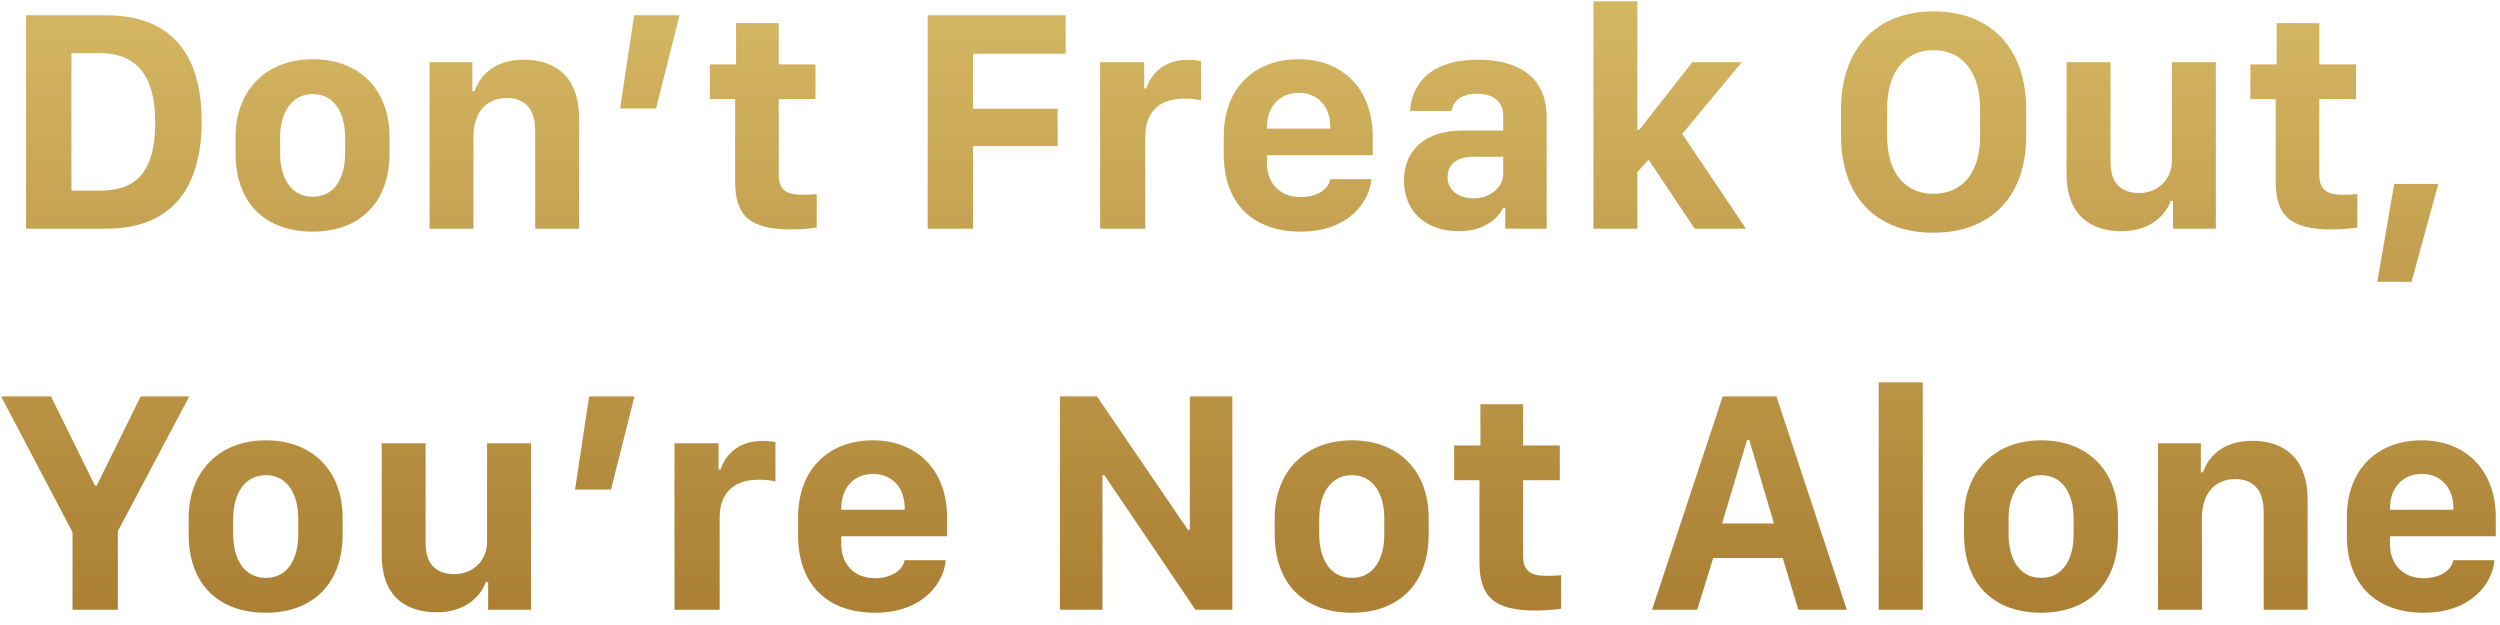 <?xml version="1.0" encoding="UTF-8"?>
<svg width="164px" height="41px" viewBox="0 0 164 41" version="1.1" xmlns="http://www.w3.org/2000/svg" xmlns:xlink="http://www.w3.org/1999/xlink">
    <!-- Generator: Sketch 41 (35326) - http://www.bohemiancoding.com/sketch -->
    <title>Don’t Freak Out, You</title>
    <desc>Created with Sketch.</desc>
    <defs>
        <linearGradient x1="50%" y1="0%" x2="50%" y2="98.788%" id="linearGradient-1">
            <stop stop-color="#D5B763" offset="0%"></stop>
            <stop stop-color="#AB8034" offset="100%"></stop>
        </linearGradient>
    </defs>
    <g id="Page-1" stroke="none" stroke-width="1" fill="none" fill-rule="evenodd">
        <g id="Shaun's-Version" transform="translate(-23, -409)" fill="url(#linearGradient-1)">
            <path d="M24.712,410.003 L24.712,424 L29.952,424 C34.484,424 36.228,421.078 36.228,416.956 C36.228,412.833 34.474,410.003 29.952,410.003 L24.712,410.003 Z M27.686,412.485 L29.521,412.485 C32.352,412.485 33.182,414.484 33.182,417.027 C33.182,420.442 31.808,421.508 29.521,421.508 L27.686,421.508 L27.686,412.485 Z M43.518,412.885 C40.462,412.885 38.453,414.925 38.453,417.981 L38.453,419.047 C38.453,422.359 40.442,424.195 43.518,424.195 C46.553,424.195 48.553,422.339 48.553,419.037 L48.553,417.971 C48.553,414.864 46.553,412.885 43.518,412.885 Z M43.518,415.171 C44.964,415.171 45.641,416.474 45.641,418.001 L45.641,419.068 C45.641,420.565 45.015,421.908 43.518,421.908 C42.011,421.908 41.375,420.555 41.375,419.068 L41.375,418.001 C41.375,416.484 42.062,415.171 43.518,415.171 Z M51.178,424 L54.059,424 L54.059,417.96 C54.059,416.412 54.879,415.428 56.233,415.428 C57.269,415.428 58.109,415.981 58.109,417.561 L58.109,424 L60.991,424 L60.991,416.74 C60.991,414.177 59.555,412.916 57.371,412.916 C55.259,412.916 54.408,414.146 54.131,414.987 L53.987,414.987 L53.987,413.08 L51.178,413.08 L51.178,424 Z M66.036,416.115 L67.574,410.003 L64.6,410.003 L63.677,416.115 L66.036,416.115 Z M71.286,413.223 L69.563,413.223 L69.563,415.5 L71.224,415.5 L71.224,420.903 C71.224,423.159 72.188,424.051 74.926,424.051 C75.592,424.051 76.361,423.969 76.577,423.928 L76.577,421.734 C76.382,421.754 75.992,421.775 75.633,421.775 C74.546,421.775 74.085,421.447 74.085,420.432 L74.085,415.5 L76.495,415.5 L76.495,413.223 L74.085,413.223 L74.085,410.516 L71.286,410.516 L71.286,413.223 Z M86.831,424 L86.831,418.586 L92.378,418.586 L92.378,416.135 L86.831,416.135 L86.831,412.526 L92.911,412.526 L92.911,410.003 L83.857,410.003 L83.857,424 L86.831,424 Z M95.167,424 L98.13,424 L98.13,417.93 C98.13,416.463 98.94,415.469 100.684,415.469 C101.125,415.469 101.576,415.51 101.791,415.592 L101.791,413.008 C101.576,412.957 101.289,412.926 100.889,412.926 C99.207,412.926 98.407,414.054 98.202,414.802 L98.059,414.802 L98.059,413.08 L95.167,413.08 L95.167,424 Z M108.323,424.195 C111.512,424.195 112.865,422.175 112.958,420.75 L110.261,420.75 C110.148,421.426 109.379,421.929 108.312,421.929 C106.979,421.929 106.108,421.037 106.108,419.693 L106.108,419.181 L113.05,419.181 L113.05,417.95 C113.05,414.812 111.05,412.885 108.179,412.885 C105.452,412.885 103.278,414.618 103.278,417.95 L103.278,419.109 C103.278,422.431 105.277,424.195 108.323,424.195 Z M106.108,417.438 L106.108,417.345 C106.108,415.992 106.949,415.089 108.2,415.089 C109.451,415.089 110.271,415.992 110.271,417.345 L110.271,417.438 L106.108,417.438 Z M118.689,424.164 C120.299,424.164 121.202,423.416 121.612,422.636 L121.745,422.636 L121.745,424 L124.462,424 L124.462,416.709 C124.462,413.91 122.442,412.916 119.951,412.916 C116.844,412.916 115.603,414.505 115.5,416.279 L118.218,416.279 C118.341,415.623 118.843,415.151 119.899,415.151 C120.945,415.151 121.612,415.643 121.612,416.617 L121.612,417.561 L118.987,417.561 C116.464,417.561 115.101,418.863 115.101,420.832 C115.101,422.903 116.567,424.164 118.689,424.164 Z M119.653,422.011 C118.771,422.011 117.961,421.549 117.961,420.616 C117.961,419.837 118.515,419.283 119.653,419.283 L121.612,419.283 L121.612,420.38 C121.612,421.334 120.72,422.011 119.653,422.011 Z M130.41,420.278 L131.148,419.478 L134.173,424 L137.536,424 L133.353,417.786 L137.259,413.08 L134.019,413.08 L130.543,417.509 L130.41,417.509 L130.41,409.081 L127.528,409.081 L127.528,424 L130.41,424 L130.41,420.278 Z M146.795,416.166 C146.795,413.613 148.057,412.29 149.841,412.29 C151.635,412.29 152.896,413.613 152.896,416.166 L152.896,417.909 C152.896,420.462 151.635,421.713 149.841,421.713 C148.057,421.713 146.795,420.462 146.795,417.909 L146.795,416.166 Z M143.771,417.899 C143.771,421.847 146.026,424.267 149.831,424.267 C153.645,424.267 155.921,421.847 155.921,417.899 L155.921,416.197 C155.921,412.239 153.666,409.747 149.851,409.747 C146.047,409.747 143.771,412.218 143.771,416.197 L143.771,417.899 Z M168.359,413.08 L165.478,413.08 L165.478,419.529 C165.478,420.832 164.504,421.662 163.335,421.662 C162.392,421.662 161.448,421.252 161.448,419.632 L161.448,413.08 L158.567,413.08 L158.567,420.411 C158.567,423.016 160.023,424.164 162.197,424.164 C164.114,424.164 165.109,423.036 165.396,422.175 L165.55,422.175 L165.55,424 L168.359,424 L168.359,413.08 Z M172.348,413.223 L170.625,413.223 L170.625,415.5 L172.287,415.5 L172.287,420.903 C172.287,423.159 173.25,424.051 175.988,424.051 C176.655,424.051 177.424,423.969 177.639,423.928 L177.639,421.734 C177.444,421.754 177.055,421.775 176.696,421.775 C175.609,421.775 175.147,421.447 175.147,420.432 L175.147,415.5 L177.557,415.5 L177.557,413.223 L175.147,413.223 L175.147,410.516 L172.348,410.516 L172.348,413.223 Z M181.197,427.486 L182.951,421.067 L180.059,421.067 L178.952,427.486 L181.197,427.486 Z M30.731,449 L30.731,443.842 L35.417,435.003 L32.229,435.003 L29.347,440.848 L29.224,440.848 L26.343,435.003 L23.072,435.003 L27.758,443.914 L27.758,449 L30.731,449 Z M40.442,437.885 C37.386,437.885 35.376,439.925 35.376,442.981 L35.376,444.047 C35.376,447.359 37.366,449.195 40.442,449.195 C43.477,449.195 45.477,447.339 45.477,444.037 L45.477,442.971 C45.477,439.864 43.477,437.885 40.442,437.885 Z M40.442,440.171 C41.888,440.171 42.564,441.474 42.564,443.001 L42.564,444.068 C42.564,445.565 41.939,446.908 40.442,446.908 C38.935,446.908 38.299,445.555 38.299,444.068 L38.299,443.001 C38.299,441.484 38.986,440.171 40.442,440.171 Z M57.833,438.08 L54.951,438.08 L54.951,444.529 C54.951,445.832 53.977,446.662 52.808,446.662 C51.865,446.662 50.921,446.252 50.921,444.632 L50.921,438.08 L48.04,438.08 L48.04,445.411 C48.04,448.016 49.496,449.164 51.67,449.164 C53.587,449.164 54.582,448.036 54.869,447.175 L55.023,447.175 L55.023,449 L57.833,449 L57.833,438.08 Z M63.083,441.115 L64.621,435.003 L61.647,435.003 L60.724,441.115 L63.083,441.115 Z M67.246,449 L70.209,449 L70.209,442.93 C70.209,441.463 71.019,440.469 72.762,440.469 C73.203,440.469 73.654,440.51 73.87,440.592 L73.87,438.008 C73.654,437.957 73.367,437.926 72.967,437.926 C71.286,437.926 70.486,439.054 70.281,439.802 L70.137,439.802 L70.137,438.08 L67.246,438.08 L67.246,449 Z M80.401,449.195 C83.59,449.195 84.944,447.175 85.036,445.75 L82.339,445.75 C82.227,446.426 81.458,446.929 80.391,446.929 C79.058,446.929 78.187,446.037 78.187,444.693 L78.187,444.181 L85.128,444.181 L85.128,442.95 C85.128,439.812 83.129,437.885 80.258,437.885 C77.53,437.885 75.356,439.618 75.356,442.95 L75.356,444.109 C75.356,447.431 77.356,449.195 80.401,449.195 Z M78.187,442.438 L78.187,442.345 C78.187,440.992 79.027,440.089 80.278,440.089 C81.529,440.089 82.35,440.992 82.35,442.345 L82.35,442.438 L78.187,442.438 Z M95.321,449 L95.321,440.171 L95.444,440.171 L101.422,449 L103.842,449 L103.842,435.003 L101.053,435.003 L101.053,443.76 L100.93,443.76 L94.962,435.003 L92.532,435.003 L92.532,449 L95.321,449 Z M111.686,437.885 C108.63,437.885 106.621,439.925 106.621,442.981 L106.621,444.047 C106.621,447.359 108.61,449.195 111.686,449.195 C114.721,449.195 116.721,447.339 116.721,444.037 L116.721,442.971 C116.721,439.864 114.721,437.885 111.686,437.885 Z M111.686,440.171 C113.132,440.171 113.809,441.474 113.809,443.001 L113.809,444.068 C113.809,445.565 113.183,446.908 111.686,446.908 C110.179,446.908 109.543,445.555 109.543,444.068 L109.543,443.001 C109.543,441.484 110.23,440.171 111.686,440.171 Z M120.115,438.223 L118.392,438.223 L118.392,440.5 L120.053,440.5 L120.053,445.903 C120.053,448.159 121.017,449.051 123.755,449.051 C124.421,449.051 125.19,448.969 125.406,448.928 L125.406,446.734 C125.211,446.754 124.821,446.775 124.462,446.775 C123.375,446.775 122.914,446.447 122.914,445.432 L122.914,440.5 L125.324,440.5 L125.324,438.223 L122.914,438.223 L122.914,435.516 L120.115,435.516 L120.115,438.223 Z M134.337,449 L135.383,445.606 L139.946,445.606 L140.971,449 L144.15,449 L139.536,435.003 L136.008,435.003 L131.374,449 L134.337,449 Z M137.751,437.864 L139.372,443.34 L135.967,443.34 L137.608,437.864 L137.751,437.864 Z M146.242,449 L149.133,449 L149.133,434.081 L146.242,434.081 L146.242,449 Z M156.906,437.885 C153.85,437.885 151.84,439.925 151.84,442.981 L151.84,444.047 C151.84,447.359 153.83,449.195 156.906,449.195 C159.941,449.195 161.94,447.339 161.94,444.037 L161.94,442.971 C161.94,439.864 159.941,437.885 156.906,437.885 Z M156.906,440.171 C158.352,440.171 159.028,441.474 159.028,443.001 L159.028,444.068 C159.028,445.565 158.403,446.908 156.906,446.908 C155.398,446.908 154.763,445.555 154.763,444.068 L154.763,443.001 C154.763,441.484 155.45,440.171 156.906,440.171 Z M164.565,449 L167.447,449 L167.447,442.96 C167.447,441.412 168.267,440.428 169.621,440.428 C170.656,440.428 171.497,440.981 171.497,442.561 L171.497,449 L174.378,449 L174.378,441.74 C174.378,439.177 172.943,437.916 170.759,437.916 C168.646,437.916 167.795,439.146 167.519,439.987 L167.375,439.987 L167.375,438.08 L164.565,438.08 L164.565,449 Z M181.997,449.195 C185.186,449.195 186.54,447.175 186.632,445.75 L183.935,445.75 C183.822,446.426 183.053,446.929 181.987,446.929 C180.654,446.929 179.782,446.037 179.782,444.693 L179.782,444.181 L186.724,444.181 L186.724,442.95 C186.724,439.812 184.725,437.885 181.854,437.885 C179.126,437.885 176.952,439.618 176.952,442.95 L176.952,444.109 C176.952,447.431 178.952,449.195 181.997,449.195 Z M179.782,442.438 L179.782,442.345 C179.782,440.992 180.623,440.089 181.874,440.089 C183.125,440.089 183.945,440.992 183.945,442.345 L183.945,442.438 L179.782,442.438 Z" id="Don’t-Freak-Out,-You"></path>
        </g>
    </g>
</svg>